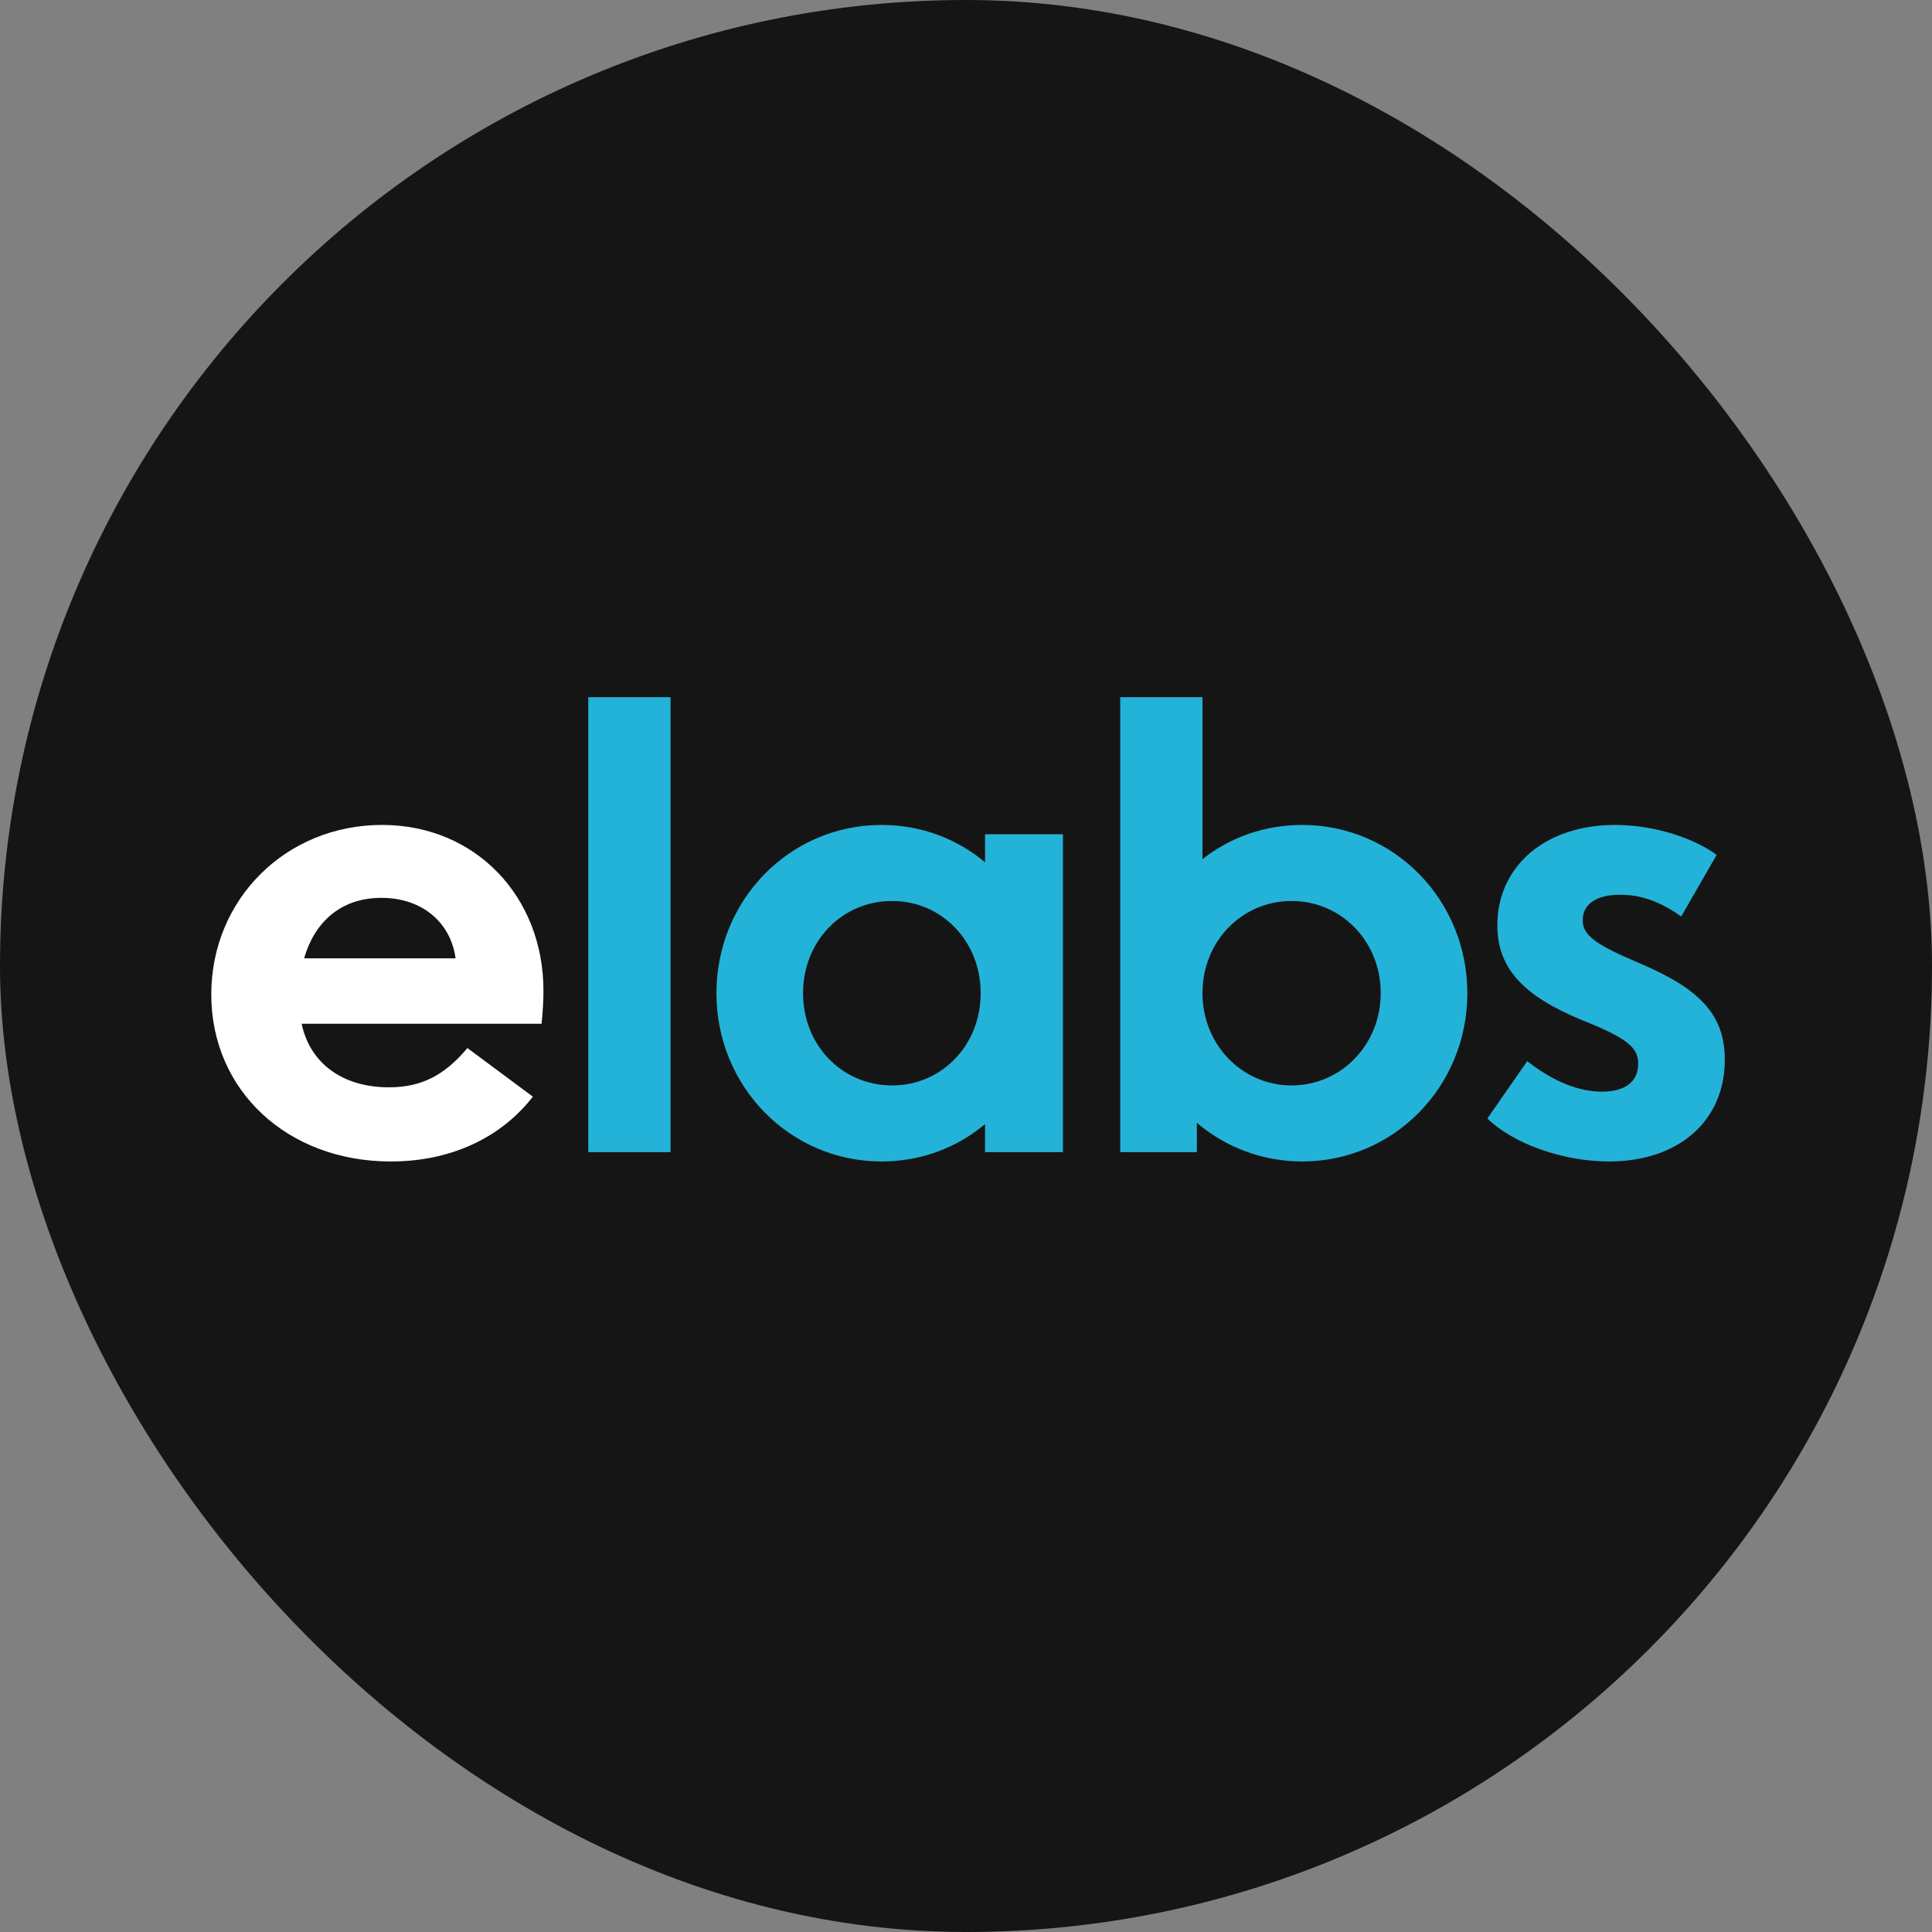<svg width="1147" height="1147" viewBox="0 0 1147 1147" fill="none" xmlns="http://www.w3.org/2000/svg">
<rect x="0" y="0" width="1147" height="1147" fill="#808080" stroke="none"/>
<rect width="1147" height="1147" rx="573.5" fill="#151515"/>
<path d="M316.351 651.07C297.111 675.86 267.141 689.55 231.991 689.55C170.571 689.55 125.431 647.37 125.431 590.39C125.431 533.78 169.831 489.75 226.811 489.75C282.311 489.75 322.641 532.3 322.641 588.17C322.641 593.72 322.271 600.75 321.531 607.78H179.081C183.891 630.72 202.761 645.52 230.881 645.52C250.121 645.52 263.811 638.49 277.501 622.21L316.351 651.07ZM180.561 568.93H270.471C267.511 547.47 250.491 533.04 226.441 533.04C201.651 533.04 186.481 548.21 180.561 568.93Z" fill="white"/>
<path d="M349.249 684V413.9H398.089V684H349.249ZM631.054 495.3V684H584.804V667.35C568.154 681.41 546.694 689.55 523.384 689.55C468.994 689.55 425.334 645.15 425.334 589.65C425.334 534.15 468.994 489.75 523.384 489.75C546.694 489.75 568.154 497.89 584.804 511.95V495.3H631.054ZM476.764 589.65C476.764 620.73 500.074 644.41 529.674 644.41C558.904 644.41 582.214 620.73 582.214 589.65C582.214 558.57 558.904 534.89 529.674 534.89C500.074 534.89 476.764 558.57 476.764 589.65ZM773.09 689.55C749.41 689.55 727.58 681.04 710.56 666.61V684H665.05V413.9H713.89V510.1C730.17 497.15 750.89 489.75 773.09 489.75C827.48 489.75 871.14 534.15 871.14 589.65C871.14 645.15 827.48 689.55 773.09 689.55ZM766.8 644.41C796.03 644.41 819.71 620.36 819.71 589.65C819.71 558.57 796.03 534.89 766.8 534.89C737.57 534.89 713.89 558.57 713.89 589.65C713.89 620.36 737.57 644.41 766.8 644.41ZM883.024 664.02L906.704 629.98C922.244 642.19 937.414 648.11 951.104 648.11C964.794 648.11 972.564 642.19 972.564 631.46C972.564 622.58 967.014 617.4 946.294 608.52L938.154 605.19C904.484 591.13 888.944 574.85 888.944 549.32C888.944 514.54 917.064 489.75 958.874 489.75C980.704 489.75 1004.38 496.78 1019.18 507.51L998.094 544.14C986.254 535.63 974.784 531.19 961.834 531.19C947.774 531.19 939.634 536.74 939.634 546.36C939.634 554.5 945.924 560.05 969.234 570.04L975.154 572.63C1010.3 587.8 1023.99 603.34 1023.99 629.24C1023.99 665.13 996.984 689.55 955.174 689.55C928.164 689.55 898.564 679.19 883.024 664.02Z" fill="#24B3D8"/>
</svg>
